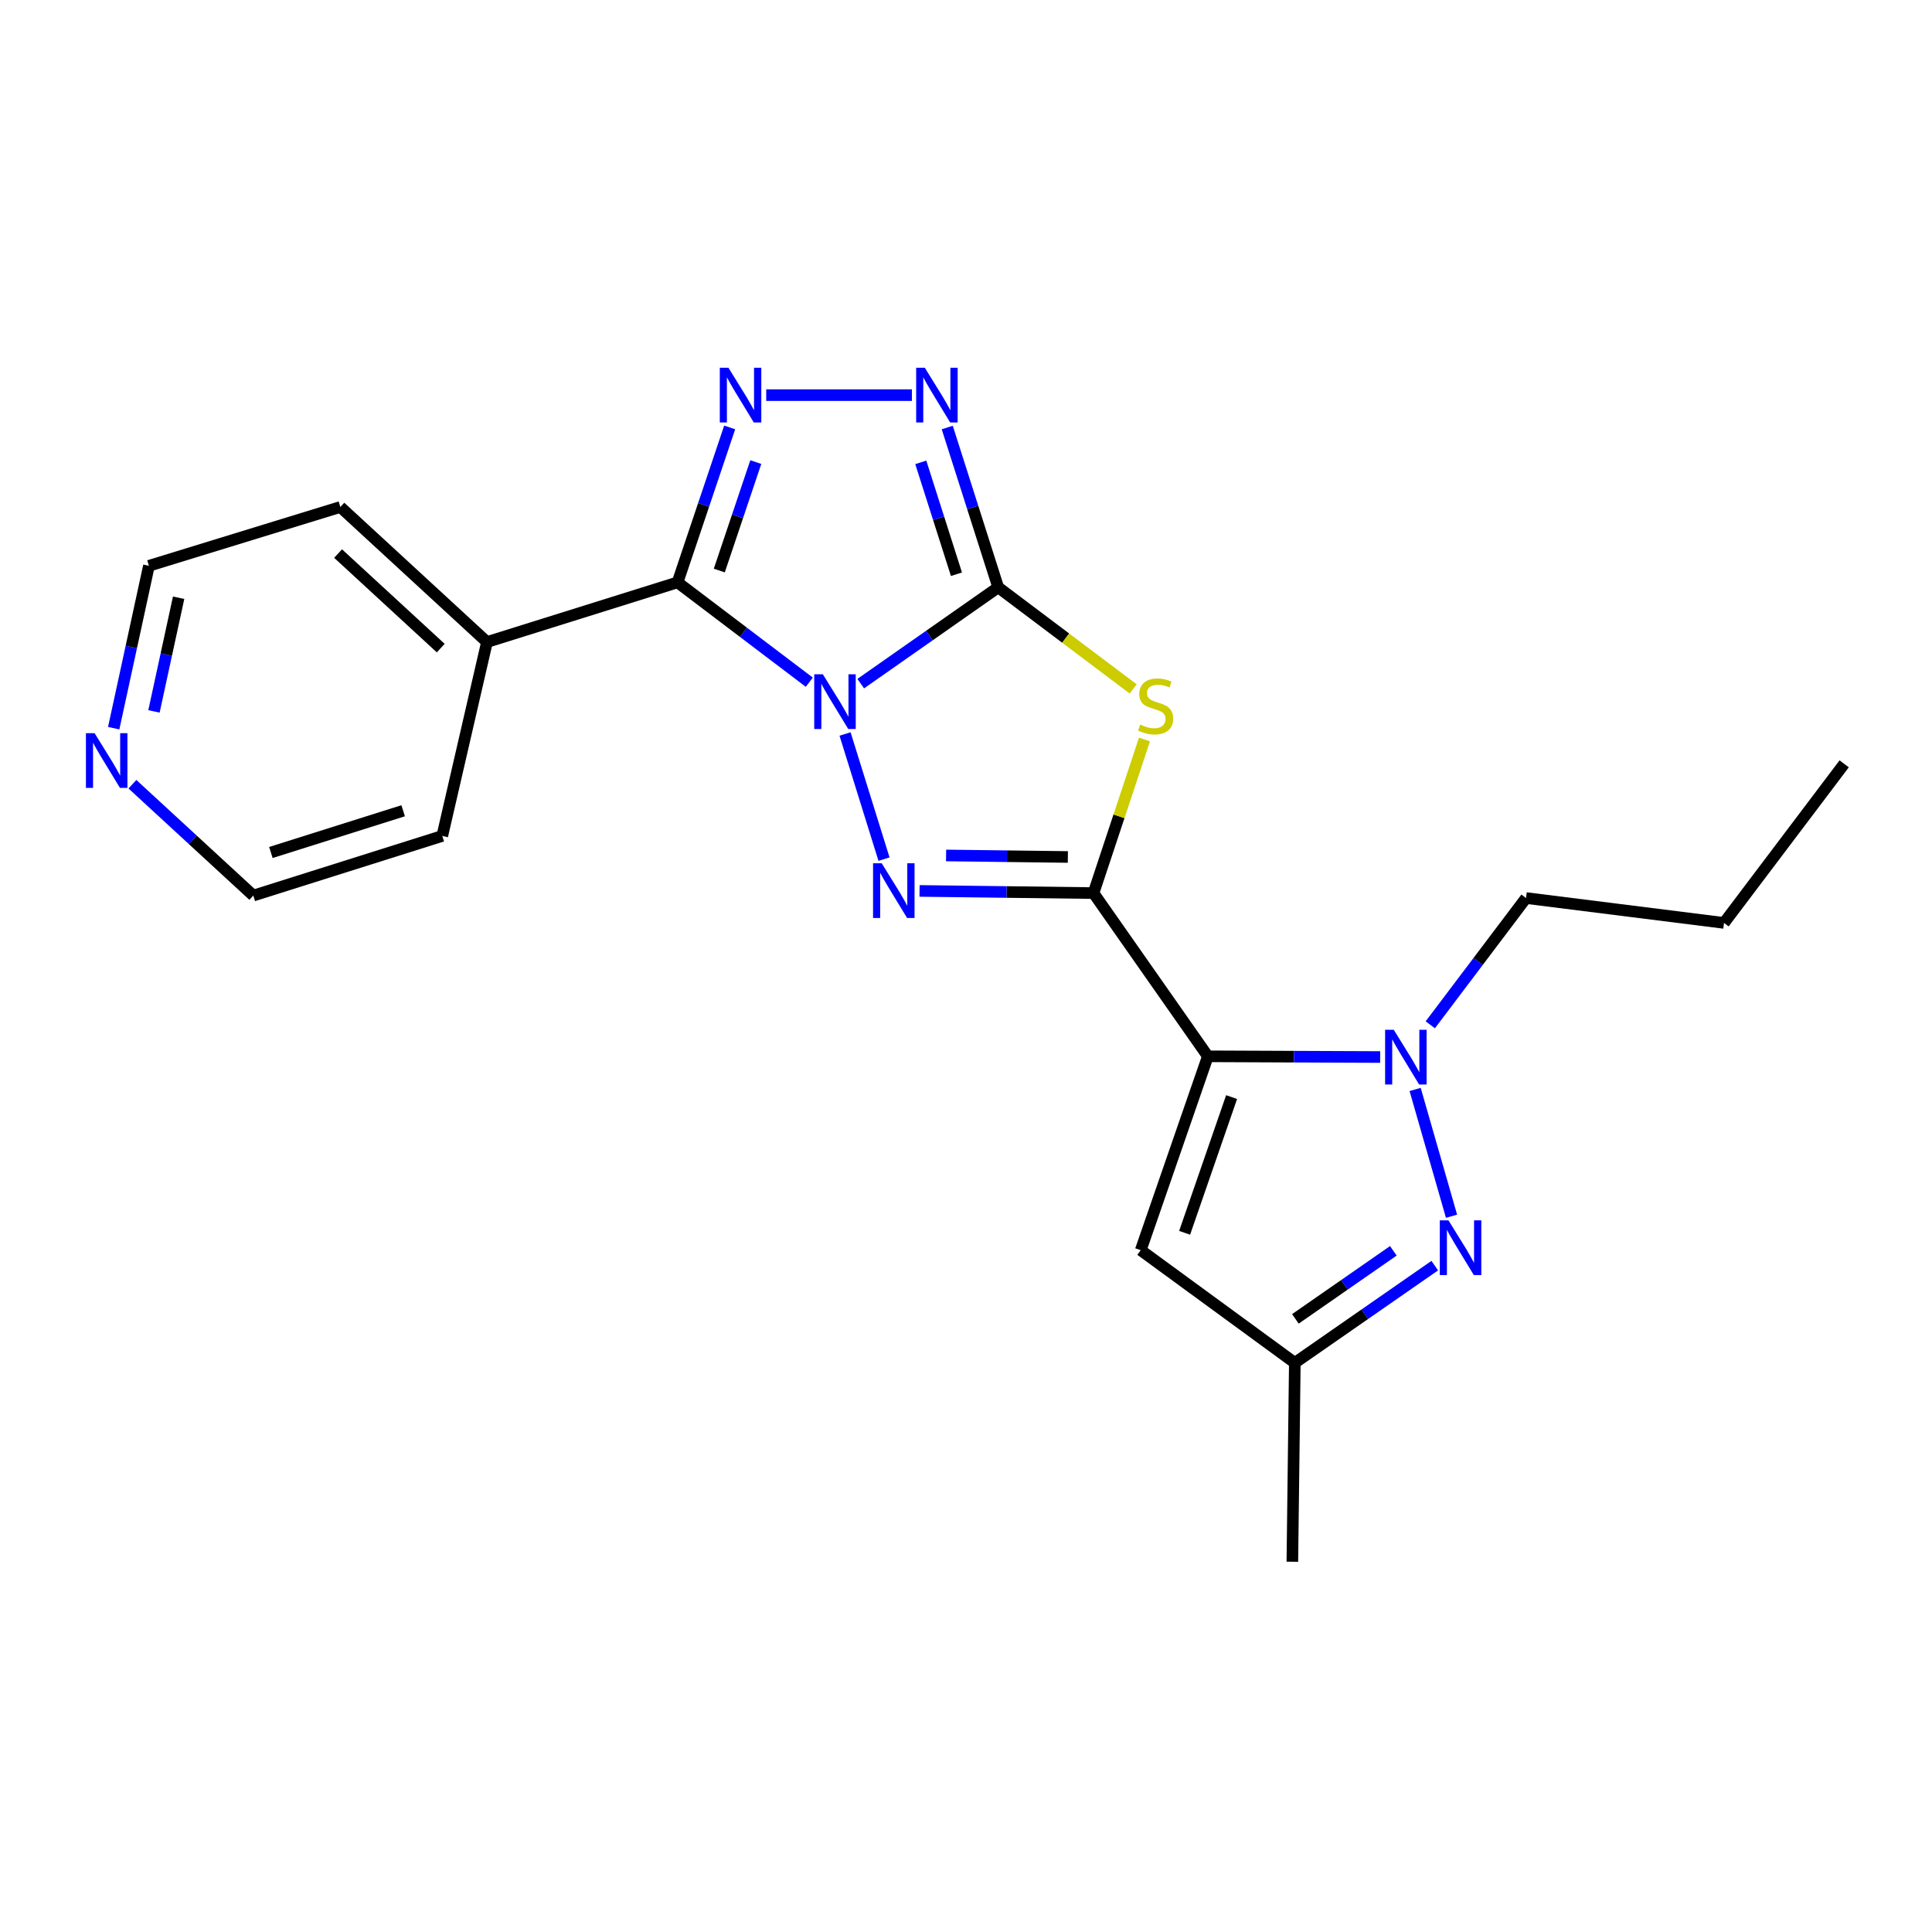 <?xml version='1.0' encoding='iso-8859-1'?>
<svg version='1.1' baseProfile='full'
              xmlns='http://www.w3.org/2000/svg'
                      xmlns:rdkit='http://www.rdkit.org/xml'
                      xmlns:xlink='http://www.w3.org/1999/xlink'
                  xml:space='preserve'
width='1000px' height='1000px' viewBox='0 0 1000 1000'>
<!-- END OF HEADER -->
<rect style='opacity:1.0;fill:#FFFFFF;stroke:none' width='1000' height='1000' x='0' y='0'> </rect>
<path class='bond-0' d='M 445.505,353.856 L 481.085,328.93' style='fill:none;fill-rule:evenodd;stroke:#0000FF;stroke-width:6px;stroke-linecap:butt;stroke-linejoin:miter;stroke-opacity:1' />
<path class='bond-0' d='M 481.085,328.93 L 516.666,304.005' style='fill:none;fill-rule:evenodd;stroke:#000000;stroke-width:6px;stroke-linecap:butt;stroke-linejoin:miter;stroke-opacity:1' />
<path class='bond-2' d='M 437.392,379.907 L 457.562,444.692' style='fill:none;fill-rule:evenodd;stroke:#0000FF;stroke-width:6px;stroke-linecap:butt;stroke-linejoin:miter;stroke-opacity:1' />
<path class='bond-5' d='M 418.89,353.11 L 384.796,327.271' style='fill:none;fill-rule:evenodd;stroke:#0000FF;stroke-width:6px;stroke-linecap:butt;stroke-linejoin:miter;stroke-opacity:1' />
<path class='bond-5' d='M 384.796,327.271 L 350.701,301.432' style='fill:none;fill-rule:evenodd;stroke:#000000;stroke-width:6px;stroke-linecap:butt;stroke-linejoin:miter;stroke-opacity:1' />
<path class='bond-4' d='M 516.666,304.005 L 551.599,330.29' style='fill:none;fill-rule:evenodd;stroke:#000000;stroke-width:6px;stroke-linecap:butt;stroke-linejoin:miter;stroke-opacity:1' />
<path class='bond-4' d='M 551.599,330.29 L 586.531,356.576' style='fill:none;fill-rule:evenodd;stroke:#CCCC00;stroke-width:6px;stroke-linecap:butt;stroke-linejoin:miter;stroke-opacity:1' />
<path class='bond-8' d='M 516.666,304.005 L 503.479,262.647' style='fill:none;fill-rule:evenodd;stroke:#000000;stroke-width:6px;stroke-linecap:butt;stroke-linejoin:miter;stroke-opacity:1' />
<path class='bond-8' d='M 503.479,262.647 L 490.292,221.289' style='fill:none;fill-rule:evenodd;stroke:#0000FF;stroke-width:6px;stroke-linecap:butt;stroke-linejoin:miter;stroke-opacity:1' />
<path class='bond-8' d='M 495.059,297.226 L 485.828,268.275' style='fill:none;fill-rule:evenodd;stroke:#000000;stroke-width:6px;stroke-linecap:butt;stroke-linejoin:miter;stroke-opacity:1' />
<path class='bond-8' d='M 485.828,268.275 L 476.597,239.325' style='fill:none;fill-rule:evenodd;stroke:#0000FF;stroke-width:6px;stroke-linecap:butt;stroke-linejoin:miter;stroke-opacity:1' />
<path class='bond-1' d='M 565.997,462.261 L 520.976,461.7' style='fill:none;fill-rule:evenodd;stroke:#000000;stroke-width:6px;stroke-linecap:butt;stroke-linejoin:miter;stroke-opacity:1' />
<path class='bond-1' d='M 520.976,461.7 L 475.955,461.14' style='fill:none;fill-rule:evenodd;stroke:#0000FF;stroke-width:6px;stroke-linecap:butt;stroke-linejoin:miter;stroke-opacity:1' />
<path class='bond-1' d='M 552.722,443.568 L 521.207,443.175' style='fill:none;fill-rule:evenodd;stroke:#000000;stroke-width:6px;stroke-linecap:butt;stroke-linejoin:miter;stroke-opacity:1' />
<path class='bond-1' d='M 521.207,443.175 L 489.692,442.783' style='fill:none;fill-rule:evenodd;stroke:#0000FF;stroke-width:6px;stroke-linecap:butt;stroke-linejoin:miter;stroke-opacity:1' />
<path class='bond-3' d='M 565.997,462.261 L 625.179,546.741' style='fill:none;fill-rule:evenodd;stroke:#000000;stroke-width:6px;stroke-linecap:butt;stroke-linejoin:miter;stroke-opacity:1' />
<path class='bond-23' d='M 565.997,462.261 L 579.187,422.51' style='fill:none;fill-rule:evenodd;stroke:#000000;stroke-width:6px;stroke-linecap:butt;stroke-linejoin:miter;stroke-opacity:1' />
<path class='bond-23' d='M 579.187,422.51 L 592.377,382.76' style='fill:none;fill-rule:evenodd;stroke:#CCCC00;stroke-width:6px;stroke-linecap:butt;stroke-linejoin:miter;stroke-opacity:1' />
<path class='bond-7' d='M 625.179,546.741 L 669.773,546.929' style='fill:none;fill-rule:evenodd;stroke:#000000;stroke-width:6px;stroke-linecap:butt;stroke-linejoin:miter;stroke-opacity:1' />
<path class='bond-7' d='M 669.773,546.929 L 714.368,547.117' style='fill:none;fill-rule:evenodd;stroke:#0000FF;stroke-width:6px;stroke-linecap:butt;stroke-linejoin:miter;stroke-opacity:1' />
<path class='bond-10' d='M 625.179,546.741 L 590.442,647.091' style='fill:none;fill-rule:evenodd;stroke:#000000;stroke-width:6px;stroke-linecap:butt;stroke-linejoin:miter;stroke-opacity:1' />
<path class='bond-10' d='M 637.475,567.853 L 613.16,638.099' style='fill:none;fill-rule:evenodd;stroke:#000000;stroke-width:6px;stroke-linecap:butt;stroke-linejoin:miter;stroke-opacity:1' />
<path class='bond-6' d='M 350.701,301.432 L 364.192,261.333' style='fill:none;fill-rule:evenodd;stroke:#000000;stroke-width:6px;stroke-linecap:butt;stroke-linejoin:miter;stroke-opacity:1' />
<path class='bond-6' d='M 364.192,261.333 L 377.683,221.235' style='fill:none;fill-rule:evenodd;stroke:#0000FF;stroke-width:6px;stroke-linecap:butt;stroke-linejoin:miter;stroke-opacity:1' />
<path class='bond-6' d='M 372.308,295.31 L 381.751,267.241' style='fill:none;fill-rule:evenodd;stroke:#000000;stroke-width:6px;stroke-linecap:butt;stroke-linejoin:miter;stroke-opacity:1' />
<path class='bond-6' d='M 381.751,267.241 L 391.195,239.172' style='fill:none;fill-rule:evenodd;stroke:#0000FF;stroke-width:6px;stroke-linecap:butt;stroke-linejoin:miter;stroke-opacity:1' />
<path class='bond-12' d='M 350.701,301.432 L 252.059,332.319' style='fill:none;fill-rule:evenodd;stroke:#000000;stroke-width:6px;stroke-linecap:butt;stroke-linejoin:miter;stroke-opacity:1' />
<path class='bond-22' d='M 396.588,204.519 L 471.996,204.519' style='fill:none;fill-rule:evenodd;stroke:#0000FF;stroke-width:6px;stroke-linecap:butt;stroke-linejoin:miter;stroke-opacity:1' />
<path class='bond-9' d='M 732.471,563.899 L 751.309,629.525' style='fill:none;fill-rule:evenodd;stroke:#0000FF;stroke-width:6px;stroke-linecap:butt;stroke-linejoin:miter;stroke-opacity:1' />
<path class='bond-14' d='M 740.314,530.433 L 765.09,497.628' style='fill:none;fill-rule:evenodd;stroke:#0000FF;stroke-width:6px;stroke-linecap:butt;stroke-linejoin:miter;stroke-opacity:1' />
<path class='bond-14' d='M 765.09,497.628 L 789.867,464.823' style='fill:none;fill-rule:evenodd;stroke:#000000;stroke-width:6px;stroke-linecap:butt;stroke-linejoin:miter;stroke-opacity:1' />
<path class='bond-25' d='M 742.633,655.09 L 706.415,680.249' style='fill:none;fill-rule:evenodd;stroke:#0000FF;stroke-width:6px;stroke-linecap:butt;stroke-linejoin:miter;stroke-opacity:1' />
<path class='bond-25' d='M 706.415,680.249 L 670.198,705.408' style='fill:none;fill-rule:evenodd;stroke:#000000;stroke-width:6px;stroke-linecap:butt;stroke-linejoin:miter;stroke-opacity:1' />
<path class='bond-25' d='M 721.198,647.422 L 695.846,665.034' style='fill:none;fill-rule:evenodd;stroke:#0000FF;stroke-width:6px;stroke-linecap:butt;stroke-linejoin:miter;stroke-opacity:1' />
<path class='bond-25' d='M 695.846,665.034 L 670.493,682.645' style='fill:none;fill-rule:evenodd;stroke:#000000;stroke-width:6px;stroke-linecap:butt;stroke-linejoin:miter;stroke-opacity:1' />
<path class='bond-11' d='M 590.442,647.091 L 670.198,705.408' style='fill:none;fill-rule:evenodd;stroke:#000000;stroke-width:6px;stroke-linecap:butt;stroke-linejoin:miter;stroke-opacity:1' />
<path class='bond-15' d='M 670.198,705.408 L 668.921,808.353' style='fill:none;fill-rule:evenodd;stroke:#000000;stroke-width:6px;stroke-linecap:butt;stroke-linejoin:miter;stroke-opacity:1' />
<path class='bond-18' d='M 252.059,332.319 L 228.922,432.68' style='fill:none;fill-rule:evenodd;stroke:#000000;stroke-width:6px;stroke-linecap:butt;stroke-linejoin:miter;stroke-opacity:1' />
<path class='bond-19' d='M 252.059,332.319 L 176.163,262.413' style='fill:none;fill-rule:evenodd;stroke:#000000;stroke-width:6px;stroke-linecap:butt;stroke-linejoin:miter;stroke-opacity:1' />
<path class='bond-19' d='M 228.123,335.46 L 174.996,286.526' style='fill:none;fill-rule:evenodd;stroke:#000000;stroke-width:6px;stroke-linecap:butt;stroke-linejoin:miter;stroke-opacity:1' />
<path class='bond-13' d='M 58.849,376.903 L 67.969,334.881' style='fill:none;fill-rule:evenodd;stroke:#0000FF;stroke-width:6px;stroke-linecap:butt;stroke-linejoin:miter;stroke-opacity:1' />
<path class='bond-13' d='M 67.969,334.881 L 77.088,292.858' style='fill:none;fill-rule:evenodd;stroke:#000000;stroke-width:6px;stroke-linecap:butt;stroke-linejoin:miter;stroke-opacity:1' />
<path class='bond-13' d='M 79.69,368.225 L 86.074,338.81' style='fill:none;fill-rule:evenodd;stroke:#0000FF;stroke-width:6px;stroke-linecap:butt;stroke-linejoin:miter;stroke-opacity:1' />
<path class='bond-13' d='M 86.074,338.81 L 92.457,309.394' style='fill:none;fill-rule:evenodd;stroke:#000000;stroke-width:6px;stroke-linecap:butt;stroke-linejoin:miter;stroke-opacity:1' />
<path class='bond-24' d='M 68.537,405.91 L 99.825,434.728' style='fill:none;fill-rule:evenodd;stroke:#0000FF;stroke-width:6px;stroke-linecap:butt;stroke-linejoin:miter;stroke-opacity:1' />
<path class='bond-24' d='M 99.825,434.728 L 131.113,463.547' style='fill:none;fill-rule:evenodd;stroke:#000000;stroke-width:6px;stroke-linecap:butt;stroke-linejoin:miter;stroke-opacity:1' />
<path class='bond-20' d='M 789.867,464.823 L 892.349,477.699' style='fill:none;fill-rule:evenodd;stroke:#000000;stroke-width:6px;stroke-linecap:butt;stroke-linejoin:miter;stroke-opacity:1' />
<path class='bond-16' d='M 77.088,292.858 L 176.163,262.413' style='fill:none;fill-rule:evenodd;stroke:#000000;stroke-width:6px;stroke-linecap:butt;stroke-linejoin:miter;stroke-opacity:1' />
<path class='bond-17' d='M 131.113,463.547 L 228.922,432.68' style='fill:none;fill-rule:evenodd;stroke:#000000;stroke-width:6px;stroke-linecap:butt;stroke-linejoin:miter;stroke-opacity:1' />
<path class='bond-17' d='M 140.209,441.25 L 208.675,419.643' style='fill:none;fill-rule:evenodd;stroke:#000000;stroke-width:6px;stroke-linecap:butt;stroke-linejoin:miter;stroke-opacity:1' />
<path class='bond-21' d='M 892.349,477.699 L 954.545,395.36' style='fill:none;fill-rule:evenodd;stroke:#000000;stroke-width:6px;stroke-linecap:butt;stroke-linejoin:miter;stroke-opacity:1' />
<path  class='atom-0' d='M 425.926 349.026
L 435.206 364.026
Q 436.126 365.506, 437.606 368.186
Q 439.086 370.866, 439.166 371.026
L 439.166 349.026
L 442.926 349.026
L 442.926 377.346
L 439.046 377.346
L 429.086 360.946
Q 427.926 359.026, 426.686 356.826
Q 425.486 354.626, 425.126 353.946
L 425.126 377.346
L 421.446 377.346
L 421.446 349.026
L 425.926 349.026
' fill='#0000FF'/>
<path  class='atom-3' d='M 456.371 446.814
L 465.651 461.814
Q 466.571 463.294, 468.051 465.974
Q 469.531 468.654, 469.611 468.814
L 469.611 446.814
L 473.371 446.814
L 473.371 475.134
L 469.491 475.134
L 459.531 458.734
Q 458.371 456.814, 457.131 454.614
Q 455.931 452.414, 455.571 451.734
L 455.571 475.134
L 451.891 475.134
L 451.891 446.814
L 456.371 446.814
' fill='#0000FF'/>
<path  class='atom-5' d='M 590.161 375.047
Q 590.481 375.167, 591.801 375.727
Q 593.121 376.287, 594.561 376.647
Q 596.041 376.967, 597.481 376.967
Q 600.161 376.967, 601.721 375.687
Q 603.281 374.367, 603.281 372.087
Q 603.281 370.527, 602.481 369.567
Q 601.721 368.607, 600.521 368.087
Q 599.321 367.567, 597.321 366.967
Q 594.801 366.207, 593.281 365.487
Q 591.801 364.767, 590.721 363.247
Q 589.681 361.727, 589.681 359.167
Q 589.681 355.607, 592.081 353.407
Q 594.521 351.207, 599.321 351.207
Q 602.601 351.207, 606.321 352.767
L 605.401 355.847
Q 602.001 354.447, 599.441 354.447
Q 596.681 354.447, 595.161 355.607
Q 593.641 356.727, 593.681 358.687
Q 593.681 360.207, 594.441 361.127
Q 595.241 362.047, 596.361 362.567
Q 597.521 363.087, 599.441 363.687
Q 602.001 364.487, 603.521 365.287
Q 605.041 366.087, 606.121 367.727
Q 607.241 369.327, 607.241 372.087
Q 607.241 376.007, 604.601 378.127
Q 602.001 380.207, 597.641 380.207
Q 595.121 380.207, 593.201 379.647
Q 591.321 379.127, 589.081 378.207
L 590.161 375.047
' fill='#CCCC00'/>
<path  class='atom-7' d='M 377.048 190.359
L 386.328 205.359
Q 387.248 206.839, 388.728 209.519
Q 390.208 212.199, 390.288 212.359
L 390.288 190.359
L 394.048 190.359
L 394.048 218.679
L 390.168 218.679
L 380.208 202.279
Q 379.048 200.359, 377.808 198.159
Q 376.608 195.959, 376.248 195.279
L 376.248 218.679
L 372.568 218.679
L 372.568 190.359
L 377.048 190.359
' fill='#0000FF'/>
<path  class='atom-8' d='M 721.41 533.013
L 730.69 548.013
Q 731.61 549.493, 733.09 552.173
Q 734.57 554.853, 734.65 555.013
L 734.65 533.013
L 738.41 533.013
L 738.41 561.333
L 734.53 561.333
L 724.57 544.933
Q 723.41 543.013, 722.17 540.813
Q 720.97 538.613, 720.61 537.933
L 720.61 561.333
L 716.93 561.333
L 716.93 533.013
L 721.41 533.013
' fill='#0000FF'/>
<path  class='atom-9' d='M 478.685 190.359
L 487.965 205.359
Q 488.885 206.839, 490.365 209.519
Q 491.845 212.199, 491.925 212.359
L 491.925 190.359
L 495.685 190.359
L 495.685 218.679
L 491.805 218.679
L 481.845 202.279
Q 480.685 200.359, 479.445 198.159
Q 478.245 195.959, 477.885 195.279
L 477.885 218.679
L 474.205 218.679
L 474.205 190.359
L 478.685 190.359
' fill='#0000FF'/>
<path  class='atom-10' d='M 749.725 631.655
L 759.005 646.655
Q 759.925 648.135, 761.405 650.815
Q 762.885 653.495, 762.965 653.655
L 762.965 631.655
L 766.725 631.655
L 766.725 659.975
L 762.845 659.975
L 752.885 643.575
Q 751.725 641.655, 750.485 639.455
Q 749.285 637.255, 748.925 636.575
L 748.925 659.975
L 745.245 659.975
L 745.245 631.655
L 749.725 631.655
' fill='#0000FF'/>
<path  class='atom-14' d='M 48.957 379.481
L 58.237 394.481
Q 59.157 395.961, 60.637 398.641
Q 62.117 401.321, 62.197 401.481
L 62.197 379.481
L 65.957 379.481
L 65.957 407.801
L 62.077 407.801
L 52.117 391.401
Q 50.957 389.481, 49.717 387.281
Q 48.517 385.081, 48.157 384.401
L 48.157 407.801
L 44.477 407.801
L 44.477 379.481
L 48.957 379.481
' fill='#0000FF'/>
</svg>
